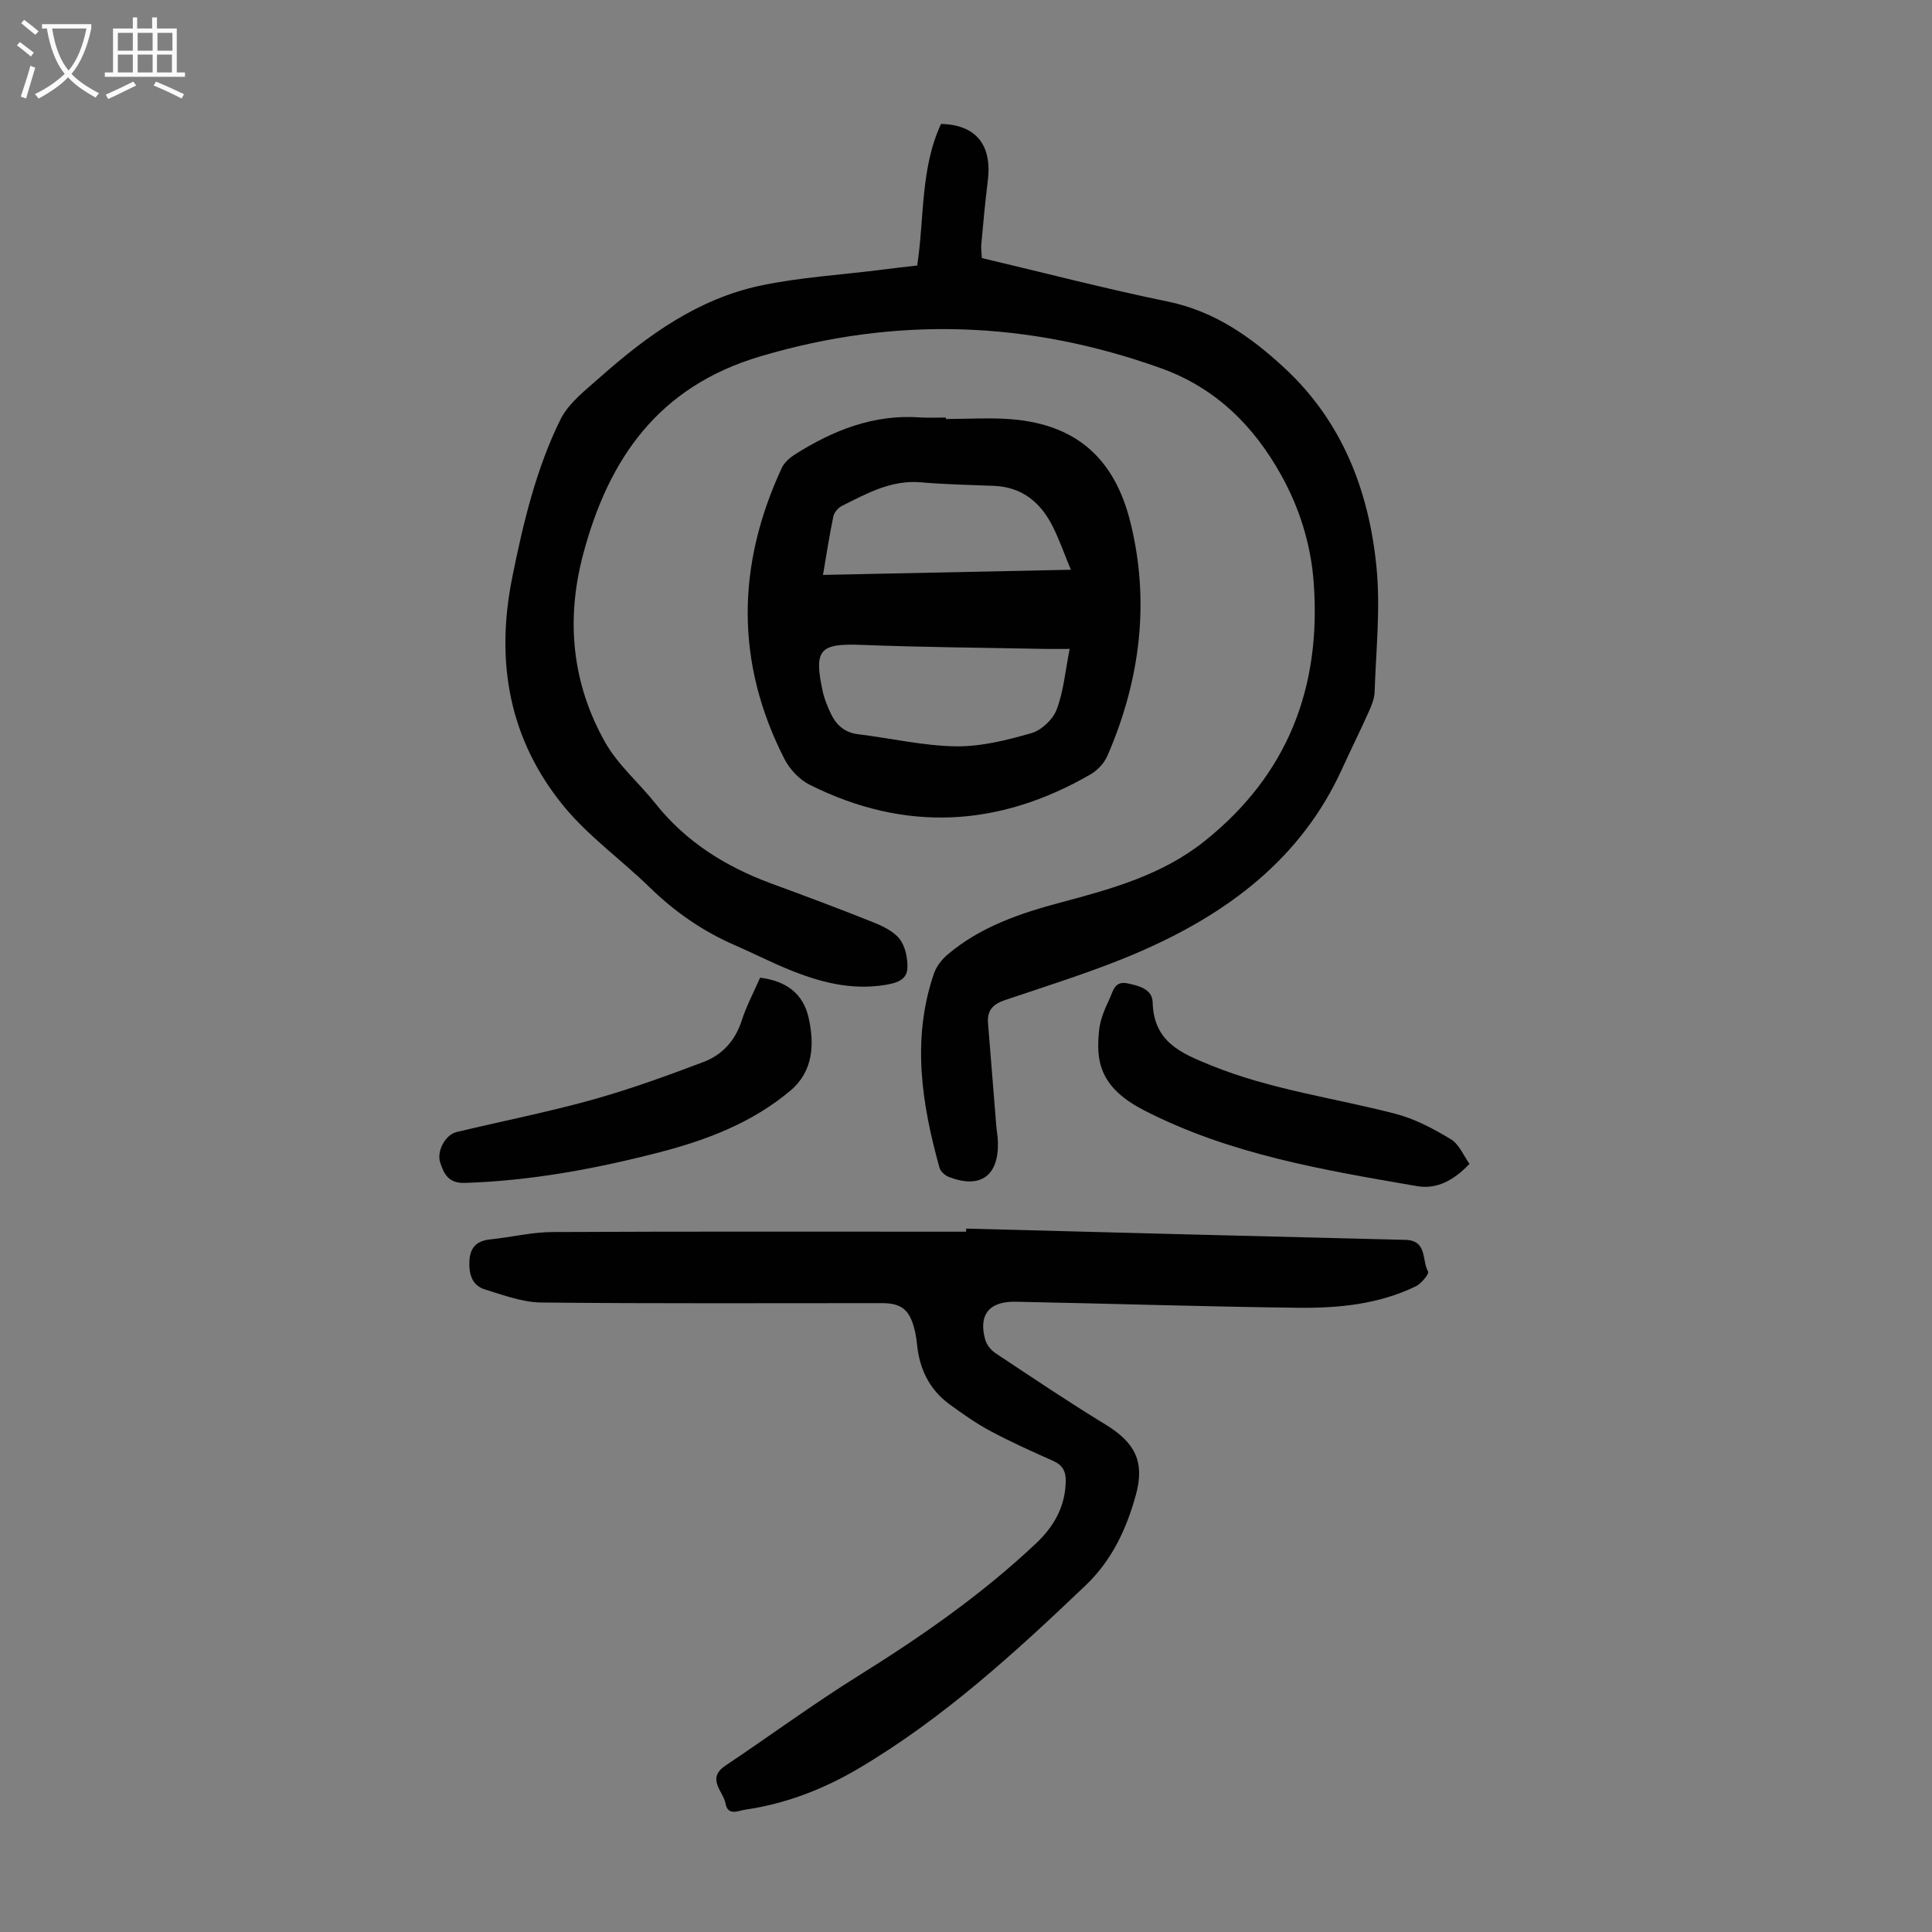 <svg enable-background="new 0 0 400 400" viewBox="0 0 400 400" xmlns="http://www.w3.org/2000/svg"><rect x="0" y="0" width="400" height="400" fill="#808080" stroke="none"/><g fill="#010101"><path d="m189.9 54.97c1.5-9.92.65-20.1 4.93-29.31 7.26.16 10.61 4.36 9.68 11.8-.54 4.32-.94 8.66-1.33 13-.11 1.19.09 2.41.11 2.97 13.08 3.09 25.71 6.38 38.47 9 9.66 1.99 17.2 7.29 24.14 13.72 12.04 11.14 17.56 25.56 19.1 41.4.82 8.48-.12 17.15-.4 25.73-.05 1.39-.64 2.82-1.23 4.12-1.78 3.98-3.73 7.88-5.53 11.84-8.47 18.58-23.68 29.87-41.7 37.73-9.09 3.97-18.65 6.89-28.06 10.08-2.54.86-3.73 2.17-3.52 4.79.57 7.01 1.12 14.01 1.69 21.02.1 1.22.33 2.44.36 3.67.16 6.94-3.64 9.65-10.13 7.16-.8-.31-1.75-1.13-1.96-1.9-3.71-13.3-5.79-26.7-1.16-40.22.5-1.47 1.62-2.91 2.82-3.93 6.82-5.79 15.05-8.56 23.54-10.82 10.48-2.79 20.92-5.68 29.67-12.67 17.25-13.77 24.18-31.83 22.6-53.51-.58-7.93-2.92-15.43-6.75-22.3-5.68-10.2-13.56-18.05-24.92-22.12-27.41-9.81-54.83-10.78-82.93-2.43-21.1 6.27-31.4 21.18-36.66 40.99-3.6 13.53-2.32 26.75 4.59 38.96 2.65 4.67 7 8.36 10.4 12.64 6.33 7.96 14.56 13.07 23.97 16.54 7.02 2.59 14.04 5.2 20.98 7.98 2.03.81 4.3 1.87 5.58 3.5 1.19 1.51 1.68 3.96 1.62 5.97-.07 2.47-2.14 3.14-4.5 3.53-7.15 1.2-13.76-.58-20.23-3.24-3.72-1.53-7.31-3.37-11-4.97-6.64-2.88-12.44-6.91-17.64-11.98-5.84-5.7-12.65-10.54-17.78-16.79-11.34-13.83-14.19-29.93-10.66-47.4 2.26-11.21 4.9-22.33 9.94-32.6 1.72-3.5 5.31-6.21 8.36-8.92 9.71-8.61 20.21-16.15 33.15-18.88 8.06-1.7 16.38-2.19 24.59-3.22 2.44-.33 4.88-.59 7.8-.93z"/><path d="m200.04 254.37c30.31.79 60.61 1.6 90.92 2.33 4.61.11 3.38 4.28 4.72 6.59.24.41-1.39 2.46-2.52 3.01-7.73 3.77-16.13 4.56-24.53 4.46-19.46-.24-38.92-.87-58.38-1.25-5.5-.11-7.72 2.76-6.26 7.89.3 1.05 1.2 2.16 2.13 2.77 7.54 5 15.05 10.06 22.77 14.77 6.05 3.69 8.18 7.67 6.29 14.53-1.94 7.06-4.95 13.56-10.44 18.79-14.6 13.92-29.45 27.51-46.92 37.85-7.27 4.3-15.08 7.33-23.48 8.55-1.44.21-3.64 1.39-4.12-1.24-.47-2.57-4.06-5.16-.02-7.87 9.28-6.22 18.3-12.85 27.77-18.75 12.95-8.07 25.39-16.76 36.51-27.24 3.72-3.5 6.1-7.65 6.17-12.93.03-2.02-.67-3.31-2.59-4.16-4.39-1.95-8.78-3.93-13.01-6.19-2.94-1.57-5.68-3.52-8.39-5.48-4.24-3.07-6.32-7.4-6.81-12.56-.11-1.11-.3-2.22-.59-3.3-1.03-3.84-2.71-5.14-6.68-5.14-23.51-.01-47.02.12-70.53-.13-3.88-.04-7.81-1.53-11.61-2.69-2.77-.84-3.39-3.27-3.25-5.95.15-2.75 1.51-4.14 4.28-4.42 4.31-.44 8.6-1.51 12.9-1.53 28.55-.14 57.09-.07 85.64-.07.01-.19.02-.42.03-.64z"/><path d="m195.83 86.75c4.57 0 9.17-.32 13.71.06 13.72 1.15 21.29 8.55 24.46 21.17 4.14 16.51 2.08 32.84-4.71 48.47-.66 1.52-2.03 3.02-3.47 3.85-18.98 10.99-38.44 12.06-58.18 2.18-2.12-1.06-4.13-3.19-5.22-5.32-10.2-19.96-9.93-40.13-.55-60.3.52-1.12 1.65-2.1 2.72-2.78 7.89-4.99 16.28-8.34 25.87-7.66 1.78.13 3.58.02 5.37.02zm25.63 47.6c-1.89 0-3.53.03-5.17 0-12.62-.25-25.24-.34-37.85-.83-8.72-.34-10 .9-8.1 9.65.33 1.51.94 2.97 1.58 4.38 1.13 2.47 2.87 4.12 5.77 4.47 6.75.82 13.47 2.4 20.22 2.5 5.21.07 10.55-1.27 15.62-2.73 2.1-.6 4.47-2.83 5.24-4.88 1.44-3.8 1.79-8.01 2.69-12.56zm.25-16.39c-1.38-3.34-2.37-6.18-3.7-8.85-2.5-5.03-6.34-8.29-12.26-8.52-5.02-.2-10.05-.29-15.05-.73-6.17-.54-11.23 2.3-16.4 4.89-.77.39-1.59 1.33-1.76 2.15-.82 3.91-1.42 7.87-2.15 12.13 16.98-.36 33.7-.71 51.32-1.07z"/><path d="m157.37 202.42c5.29.66 8.89 3.2 10.03 8.23 1.26 5.56.98 11.15-3.74 15.14-7.85 6.62-17.27 10.23-27.08 12.77-13.23 3.42-26.61 5.91-40.34 6.35-3.4.11-4.32-1.87-5.09-4.18-.8-2.42 1.06-5.79 3.37-6.35 9.34-2.24 18.79-4.1 28.04-6.67 7.81-2.17 15.47-4.96 23.07-7.83 3.87-1.46 6.58-4.38 7.92-8.55.99-3.05 2.52-5.92 3.82-8.91z"/><path d="m304.24 240.97c-3.29 3.45-6.78 5.31-10.9 4.6-19.36-3.34-38.71-6.55-56.53-15.72-9.48-4.88-9.87-10.58-9.25-16.58.23-2.27 1.24-4.51 2.22-6.62.67-1.44.99-3.6 3.63-3.06 2.43.49 5.16 1.23 5.23 3.88.22 8.2 5.71 10.53 12.19 13.15 12.35 5 25.43 6.69 38.15 10 4 1.04 7.84 3.1 11.41 5.25 1.71 1.03 2.62 3.38 3.85 5.1z"/></g><path d="m6.4 11.7c-1-.8-1.9-1.6-2.9-2.3l.6-.7c.9.7 1.9 1.4 2.9 2.2zm-2.1 8.3c.7-2.1 1.4-4.2 2-6.4.2.1.6.3 1 .4-.7 2.3-1.3 4.4-1.9 6.4zm3-12.8c-1.1-.9-2.1-1.7-2.9-2.4l.6-.7c1 .8 2 1.5 3 2.4zm1.4-1.3v-.9h10.2v.9c-.9 4.2-2.3 7.3-4.1 9.4 1.3 1.4 3.2 2.7 5.7 4-.2.2-.4.5-.7.9-2.5-1.4-4.4-2.7-5.7-4.2-1.4 1.5-3.5 3-6.1 4.4 0 0 0 0-.1-.1-.3-.4-.5-.7-.7-.8 2.7-1.3 4.7-2.8 6.2-4.2-1.8-2.2-3-5.3-3.7-9.4zm9.2 0h-7.1c.6 3.8 1.7 6.7 3.4 8.7 1.7-2 2.9-4.8 3.7-8.7z" fill="#fbfafa"/><path d="m31.6 3.6h.9v2.3h4.1v9.1h1.7v.9h-16.6v-.9h1.7v-9.1h4.1v-2.3h.9v2.3h3.1v-2.3zm-4 13.3.6.8c-1.9.9-3.8 1.9-5.8 2.8-.2-.3-.3-.6-.5-.9 2-.9 3.9-1.8 5.7-2.7zm-3.2-10.1v3.7h3.1v-3.7zm0 4.5v3.7h3.1v-3.7zm4.1-4.5v3.7h3.1v-3.7zm0 4.5v3.7h3.1v-3.7zm9.1 9.1c-2.1-1.1-4.1-2-5.8-2.7l.5-.8c2.2.9 4.1 1.8 5.8 2.6zm-1.9-13.6h-3.1v3.7h3.1zm-3.2 4.5v3.7h3.1v-3.7z" fill="#fbfafa"/></svg>